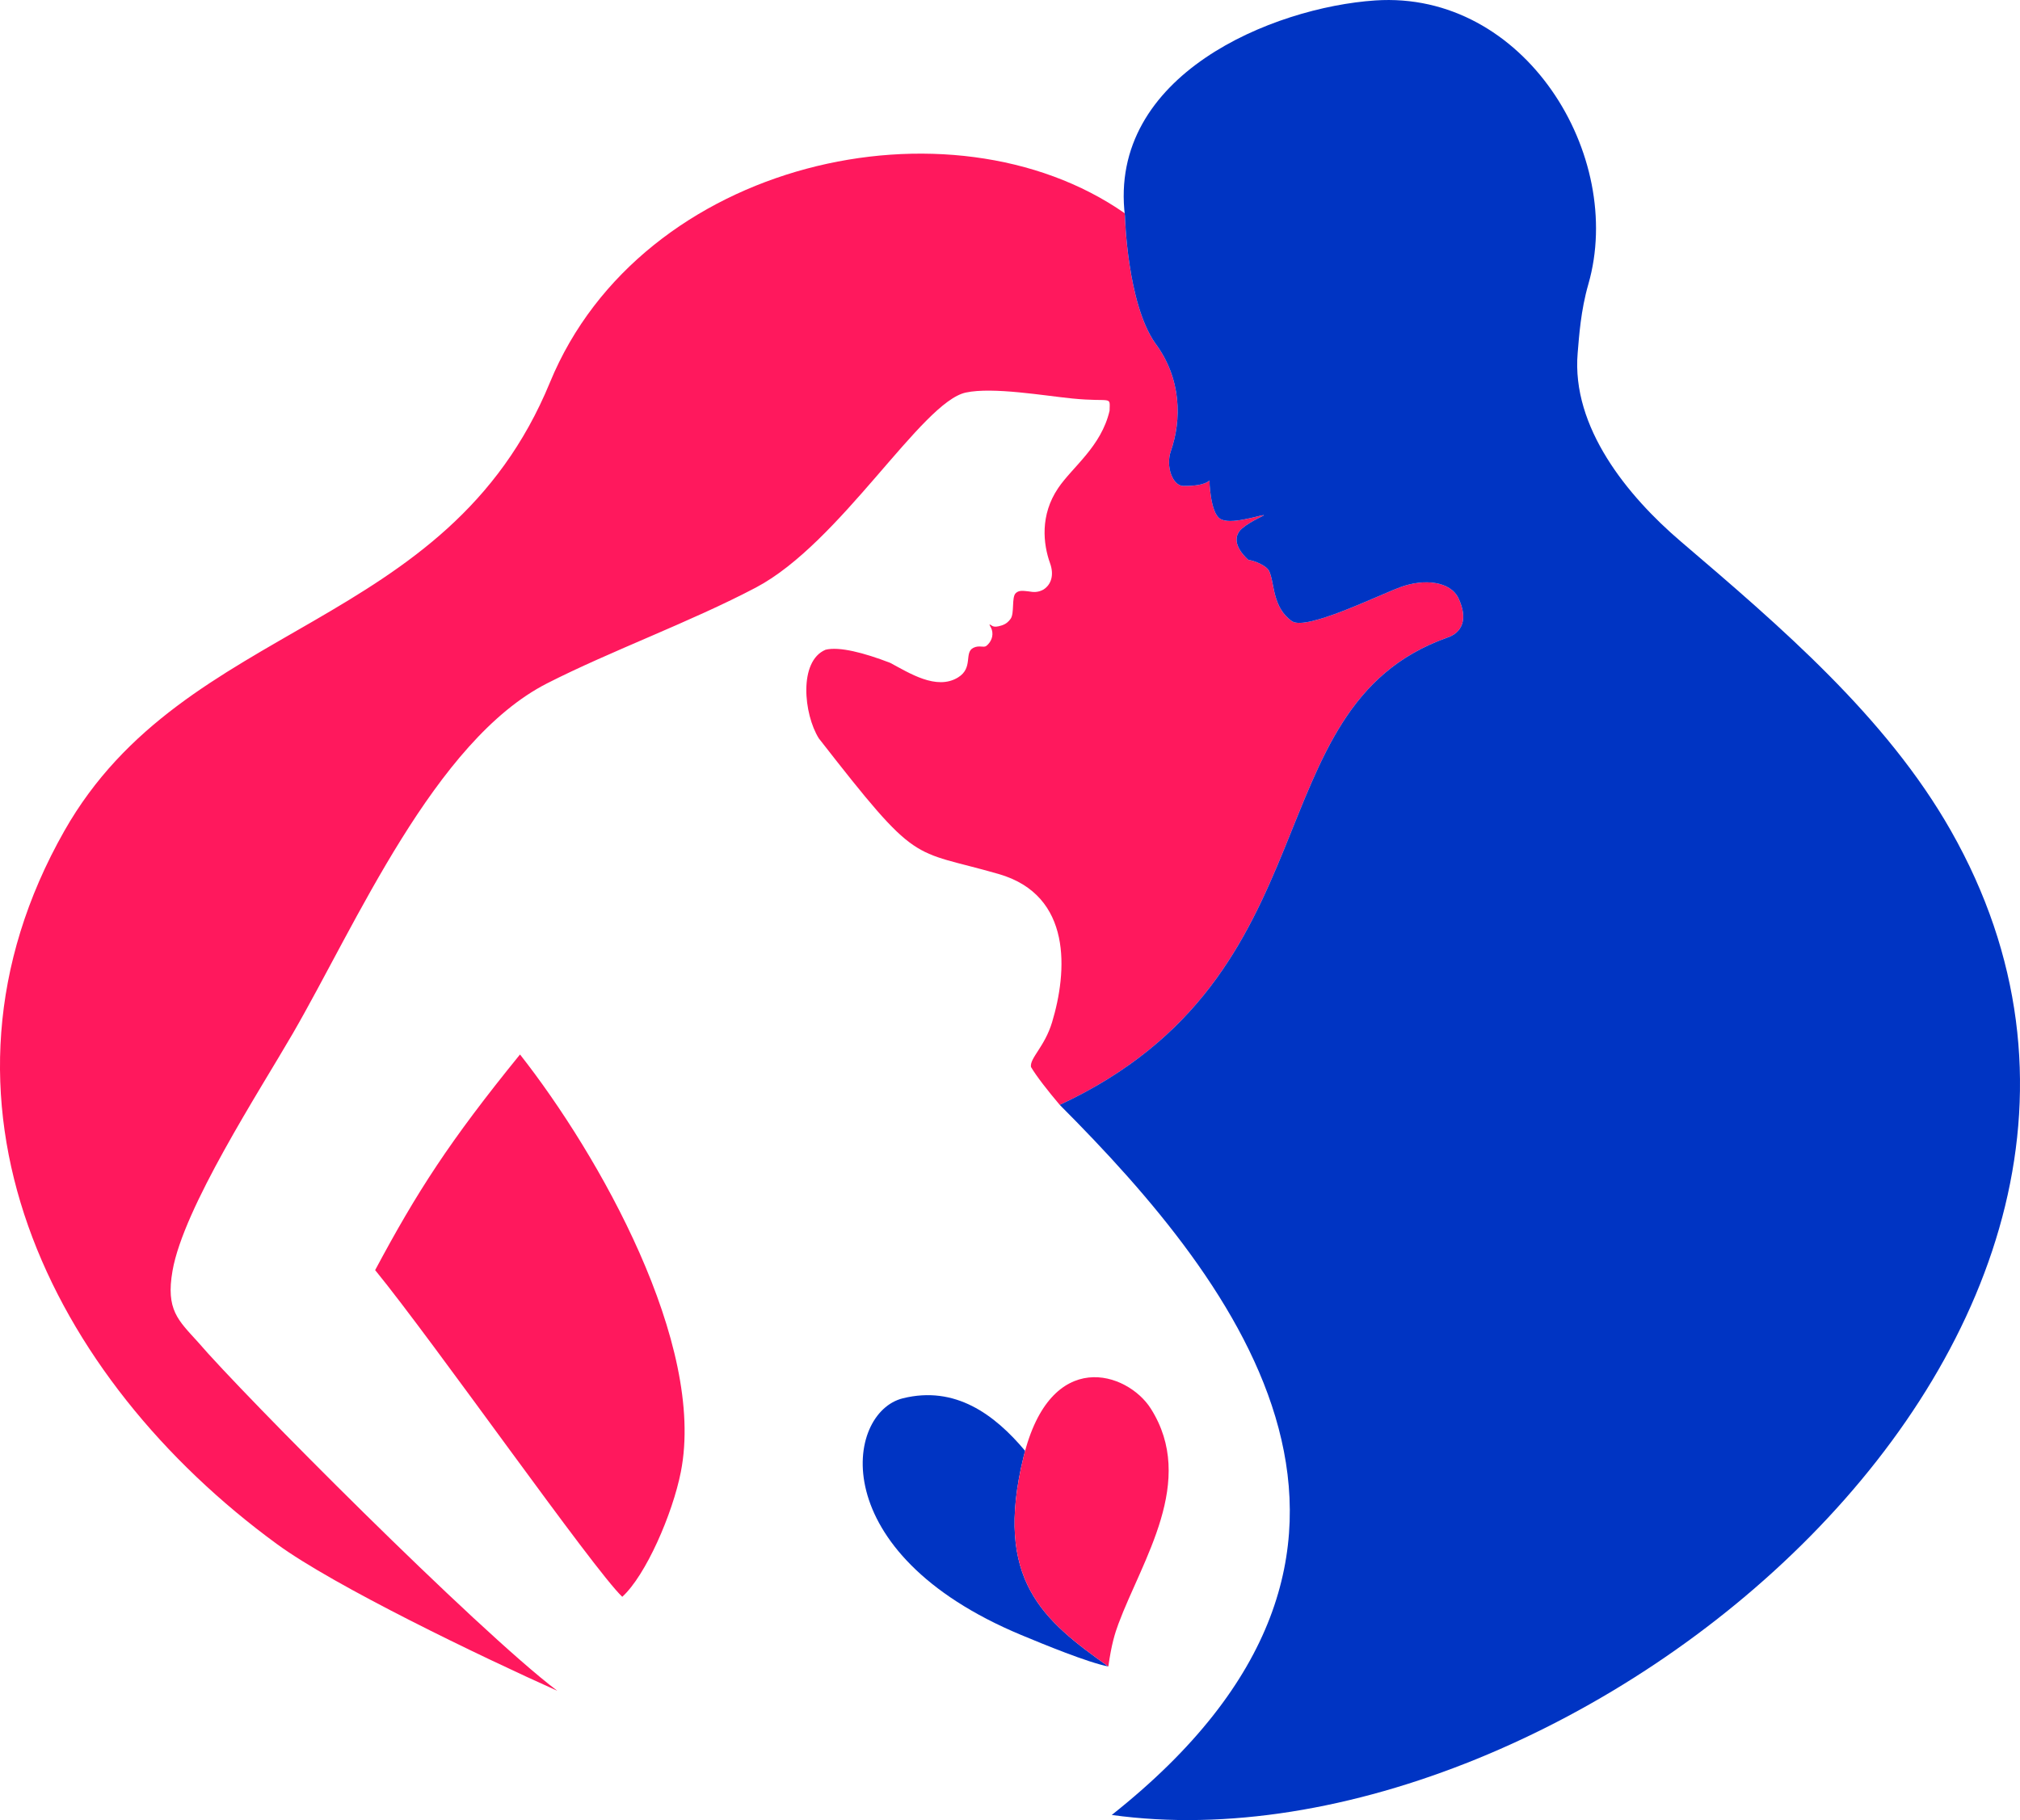 <?xml version="1.0" encoding="UTF-8"?> <svg xmlns="http://www.w3.org/2000/svg" width="81" height="73" viewBox="0 0 81 73" fill="none"> <path fill-rule="evenodd" clip-rule="evenodd" d="M42.495 44.316C42.011 43.743 41.56 43.166 41.341 42.794C41.287 42.44 41.891 41.984 42.188 40.998C42.795 38.985 43.021 35.913 40.045 35.055C36.475 34.027 36.872 34.795 32.834 29.615C32.227 28.645 32.015 26.52 33.104 26.06C33.653 25.925 34.637 26.178 35.694 26.585C36.443 26.982 37.549 27.705 38.416 27.171C39.04 26.788 38.647 26.174 39.031 25.983C39.265 25.866 39.446 25.99 39.553 25.905C39.736 25.759 39.846 25.514 39.773 25.264C39.748 25.177 39.699 25.118 39.675 25.045C39.785 25.063 39.783 25.21 40.166 25.085C40.345 25.027 40.442 24.934 40.525 24.819C40.683 24.598 40.56 23.96 40.725 23.796C40.85 23.671 41 23.692 41.243 23.719C41.438 23.753 41.616 23.769 41.837 23.649C42.162 23.445 42.272 23.051 42.106 22.59C41.829 21.818 41.699 20.66 42.431 19.577C43.008 18.723 44.158 17.914 44.493 16.473C44.509 15.849 44.601 16.142 43.005 15.984C41.888 15.874 39.818 15.512 38.731 15.744C36.95 16.122 33.709 21.776 30.308 23.567C27.692 24.945 24.487 26.109 21.942 27.406C17.422 29.709 14.27 37.084 11.738 41.457C10.392 43.781 7.358 48.443 6.918 50.969C6.645 52.535 7.141 52.947 7.934 53.823C9.7 55.893 19.117 65.369 22.345 67.814C19.256 66.428 13.416 63.619 11.11 61.934C1.992 55.27 -3.542 44.104 2.586 33.316C7.427 24.794 17.916 25.39 22.052 15.339C25.731 6.399 38.122 3.687 45.097 8.551C45.101 8.59 45.105 8.628 45.109 8.667C45.109 8.667 45.197 12.146 46.317 13.756C47.393 15.19 47.38 16.858 46.953 18.083C46.731 18.716 47.028 19.486 47.447 19.491C48.34 19.502 48.497 19.269 48.497 19.269C48.497 19.269 48.525 20.548 48.923 20.806C49.321 21.065 50.449 20.681 50.664 20.661C50.789 20.65 50.175 20.875 49.804 21.197C49.503 21.459 49.448 21.892 50.055 22.456C50.3 22.486 50.78 22.677 50.89 22.905C51.117 23.37 51.008 24.365 51.815 24.922C52.415 25.288 55.212 23.897 56.158 23.549C57.103 23.2 58.163 23.308 58.488 24.003C58.866 24.814 58.652 25.382 58.002 25.586C50.178 28.391 53.645 39.117 42.495 44.316ZM24.952 64.045C25.894 63.19 26.968 60.724 27.301 59.037C28.313 53.907 24.022 46.324 20.852 42.293C18.017 45.782 16.72 47.804 15.043 50.942C17.392 53.815 23.804 62.961 24.952 64.045Z" fill="#FF185D"></path> <path fill-rule="evenodd" clip-rule="evenodd" d="M42.495 44.315C49.712 51.545 57.984 62.175 44.58 72.795C62.986 75.354 89.709 53.527 78.228 33.316C75.635 28.752 71.393 25.129 67.39 21.71C65.272 19.901 63.007 17.139 63.263 14.157C63.321 13.479 63.385 12.463 63.691 11.399C65.173 6.245 61.141 -0.387 55.143 0.018C51.047 0.294 44.414 3.001 45.11 8.667C45.11 8.667 45.197 12.145 46.317 13.756C47.393 15.19 47.38 16.858 46.953 18.083C46.731 18.716 47.028 19.486 47.447 19.491C48.34 19.502 48.496 19.269 48.496 19.269C48.496 19.269 48.525 20.548 48.923 20.806C49.321 21.065 50.449 20.681 50.664 20.661C50.789 20.65 50.175 20.875 49.804 21.197C49.503 21.459 49.449 21.892 50.055 22.456C50.3 22.486 50.78 22.678 50.891 22.905C51.117 23.37 51.008 24.365 51.816 24.922C52.415 25.288 55.212 23.897 56.158 23.549C57.103 23.2 58.163 23.308 58.488 24.003C58.866 24.814 58.652 25.382 58.002 25.586C50.178 28.391 53.645 39.117 42.495 44.315Z" fill="#0034C3"></path> <path fill-rule="evenodd" clip-rule="evenodd" d="M41.106 58.191C39.879 56.727 38.3 55.564 36.202 56.084C33.893 56.656 33.027 62.273 40.947 65.576C41.843 65.949 43.618 66.68 44.444 66.84C41.843 64.989 39.835 63.378 41.043 58.433C41.063 58.35 41.085 58.27 41.106 58.191Z" fill="#0034C3"></path> <path fill-rule="evenodd" clip-rule="evenodd" d="M44.444 66.84C44.568 65.946 44.712 65.495 44.848 65.129C45.806 62.554 47.991 59.403 46.144 56.494C45.215 55.031 42.128 53.994 41.043 58.433C39.835 63.378 41.843 64.989 44.444 66.84Z" fill="#FF185D"></path> </svg> 